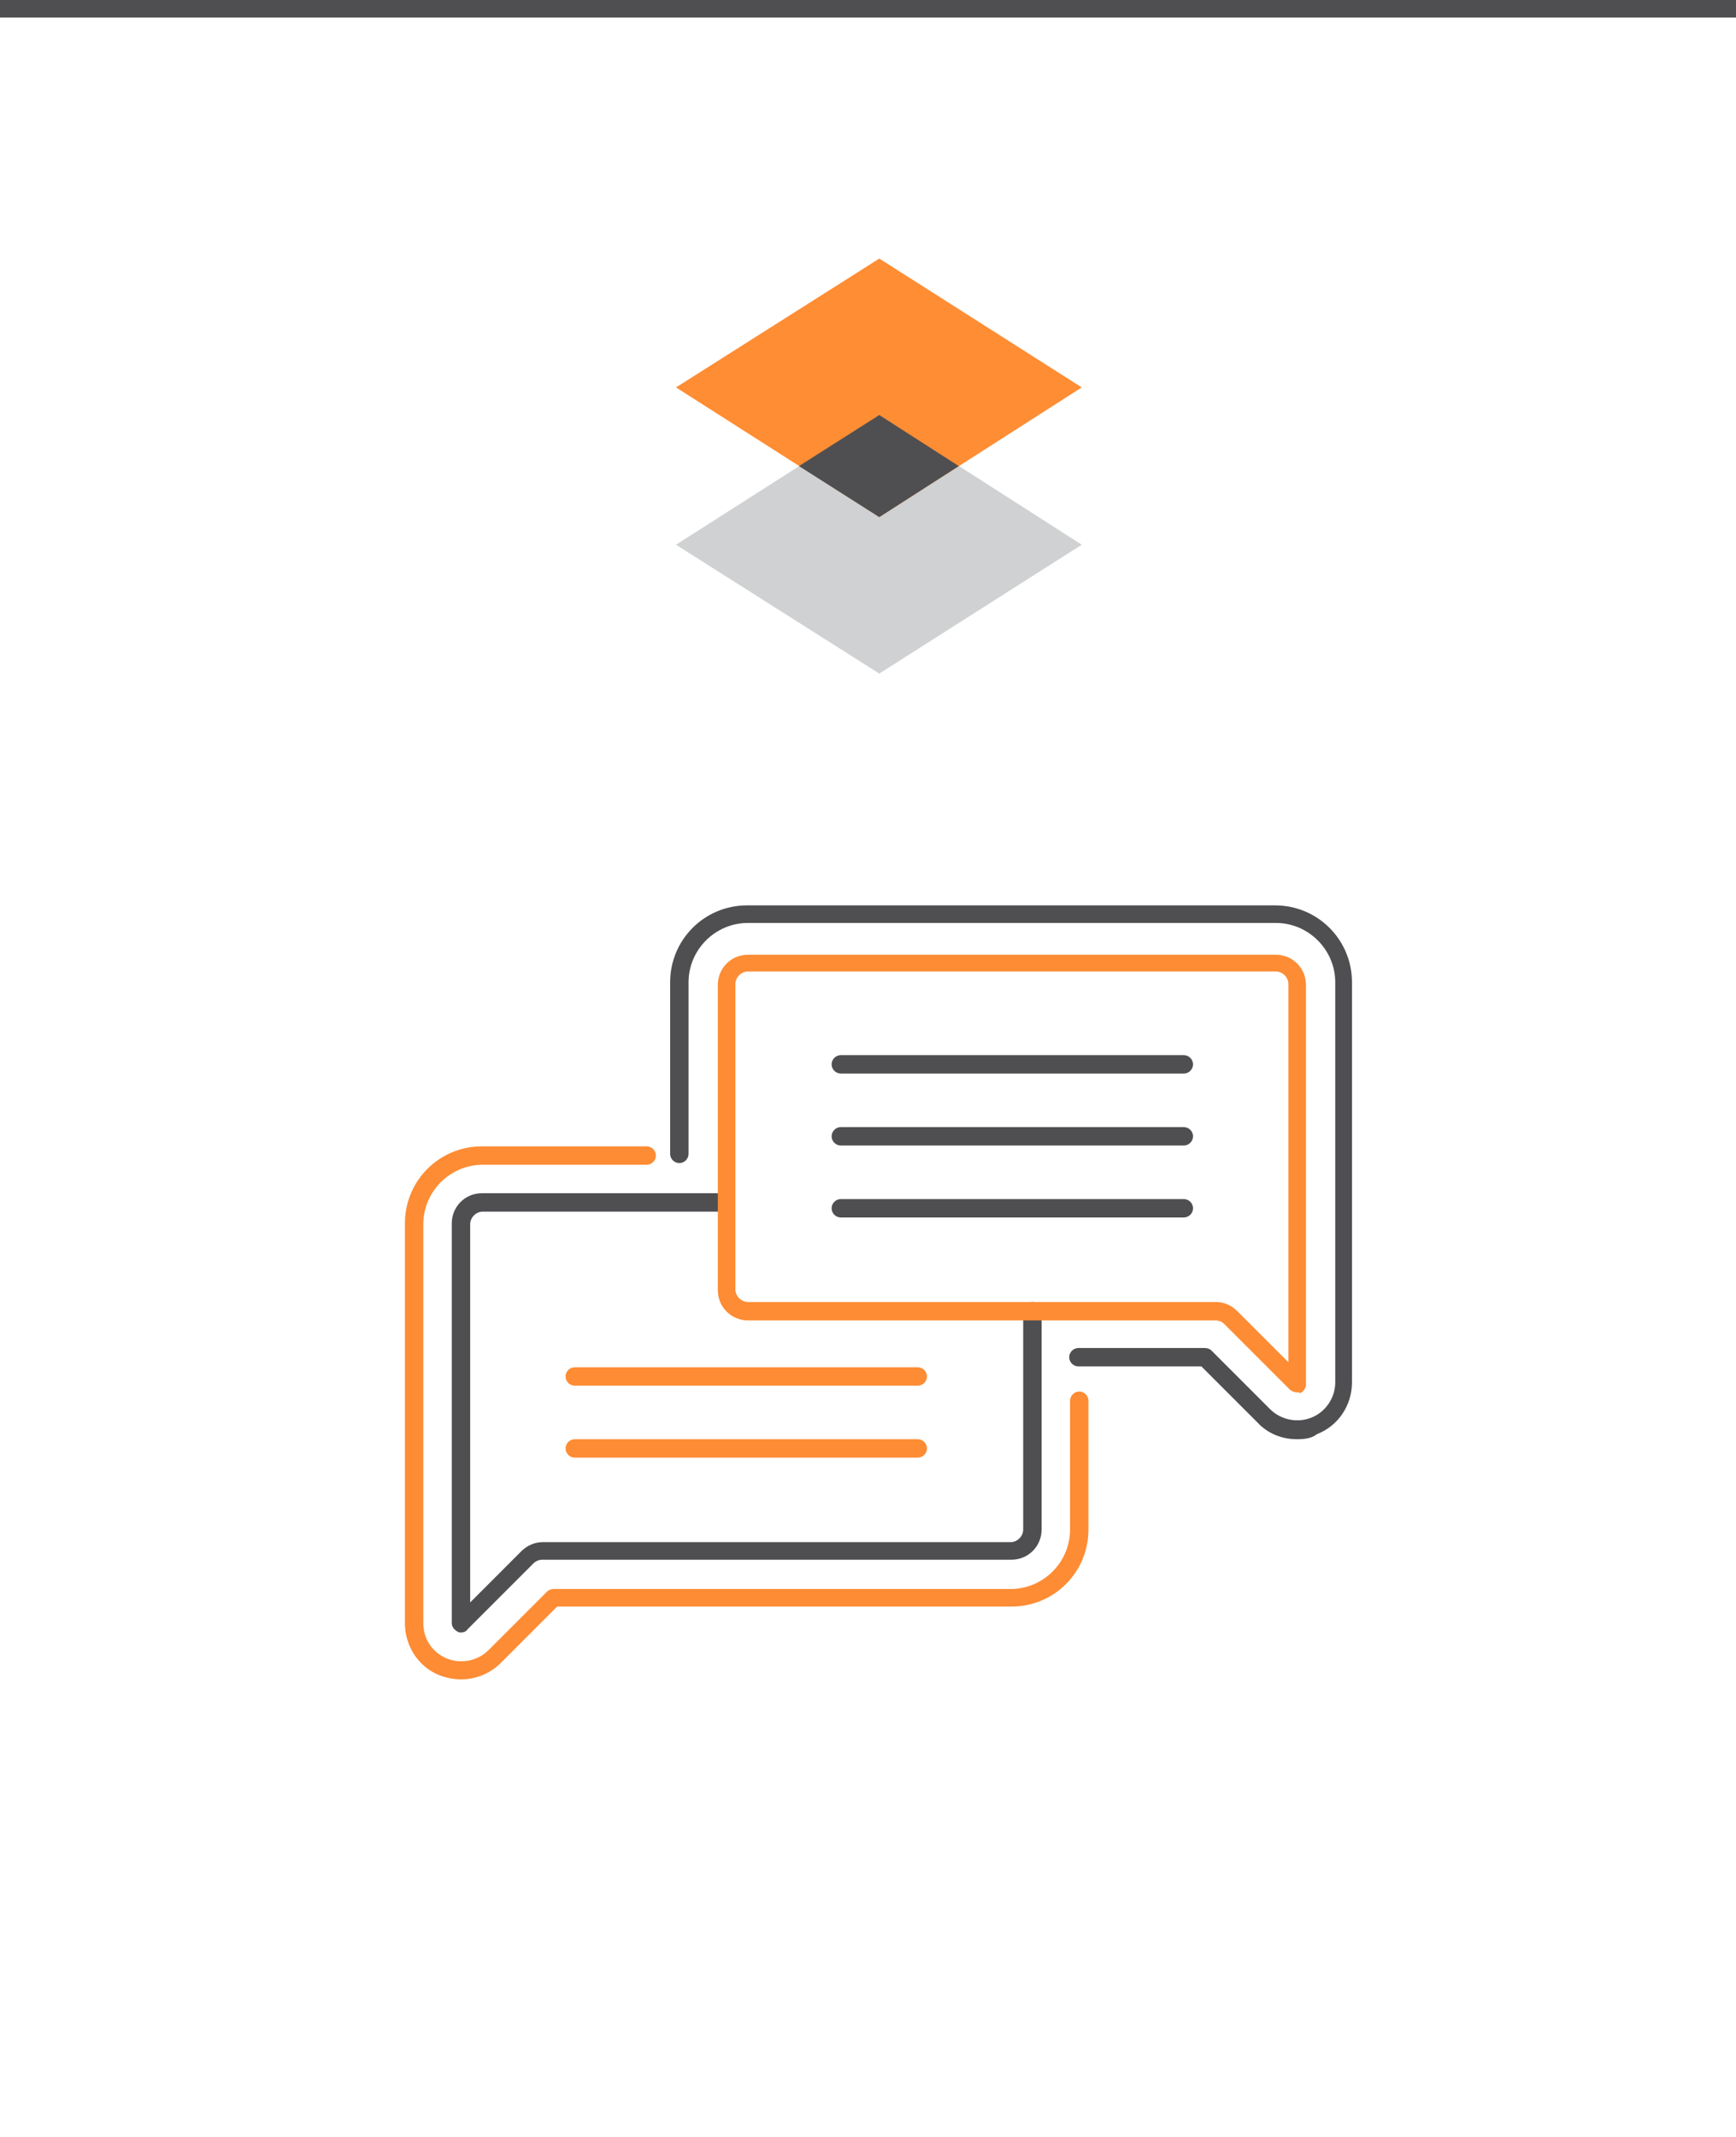 <?xml version="1.0" encoding="utf-8"?>
<!-- Generator: Adobe Illustrator 24.1.2, SVG Export Plug-In . SVG Version: 6.00 Build 0)  -->
<svg version="1.1" id="Layer_1" xmlns="http://www.w3.org/2000/svg" xmlns:xlink="http://www.w3.org/1999/xlink" x="0px" y="0px"
	 viewBox="0 0 207.5 255.4" style="enable-background:new 0 0 207.5 255.4;" xml:space="preserve">
<style type="text/css">
	.st0{fill:#CFD1D2;}
	.st1{fill:#FF8D34;}
	.st2{fill:#4F4F51;}
	.st3{fill:#FD8C34;}
</style>
<g>
	<g>
		<g>
			<polygon class="st0" points="105.1,49.6 80.8,65.1 105.1,80.5 129.3,65.1 			"/>
		</g>
		<g>
			<polygon class="st1" points="105.1,30.9 80.8,46.3 105.1,61.8 129.3,46.3 			"/>
		</g>
		<g>
			<polygon class="st2" points="95.5,55.7 105.1,61.8 114.6,55.7 105.1,49.6 			"/>
		</g>
	</g>
	<g>
		<g>
			<path class="st2" d="M141.5,128.3h-41c-0.6,0-1.1-0.5-1.1-1.1s0.5-1.1,1.1-1.1h41c0.6,0,1.1,0.5,1.1,1.1S142.1,128.3,141.5,128.3
				z"/>
		</g>
		<g>
			<path class="st2" d="M141.5,136.9h-41c-0.6,0-1.1-0.5-1.1-1.1s0.5-1.1,1.1-1.1h41c0.6,0,1.1,0.5,1.1,1.1S142.1,136.9,141.5,136.9
				z"/>
		</g>
		<g>
			<path class="st2" d="M141.5,145.5h-41c-0.6,0-1.1-0.5-1.1-1.1s0.5-1.1,1.1-1.1h41c0.6,0,1.1,0.5,1.1,1.1S142.1,145.5,141.5,145.5
				z"/>
		</g>
		<g>
			<path class="st3" d="M109.7,165.6h-41c-0.6,0-1.1-0.5-1.1-1.1s0.5-1.1,1.1-1.1h41c0.6,0,1.1,0.5,1.1,1.1S110.3,165.6,109.7,165.6
				z"/>
		</g>
		<g>
			<path class="st3" d="M109.7,174.2h-41c-0.6,0-1.1-0.5-1.1-1.1s0.5-1.1,1.1-1.1h41c0.6,0,1.1,0.5,1.1,1.1S110.3,174.2,109.7,174.2
				z"/>
		</g>
		<g>
			<path class="st2" d="M55.1,195.1c-0.1,0-0.3,0-0.4-0.1c-0.4-0.2-0.7-0.6-0.7-1v-47.8c0-2,1.6-3.6,3.6-3.6h29.2
				c0.6,0,1.1,0.5,1.1,1.1s-0.5,1.1-1.1,1.1H57.7c-0.8,0-1.5,0.7-1.5,1.5v45.2l6.1-6.1c0.7-0.7,1.6-1.1,2.6-1.1h55.9
				c0.8,0,1.5-0.7,1.5-1.5v-26.1c0-0.6,0.5-1.1,1.1-1.1s1.1,0.5,1.1,1.1v26.1c0,2-1.6,3.6-3.6,3.6H64.8c-0.4,0-0.8,0.2-1,0.4
				l-7.9,7.9C55.7,195,55.4,195.1,55.1,195.1z"/>
		</g>
		<g>
			<path class="st2" d="M155,172c-1.8,0-3.5-0.7-4.7-2l-6.7-6.7h-14.7c-0.6,0-1.1-0.5-1.1-1.1s0.5-1.1,1.1-1.1H144
				c0.3,0,0.6,0.1,0.8,0.3l7,7c1.3,1.3,3.3,1.7,5,1s2.8-2.4,2.8-4.2v-47.8c0-3.9-3.2-7.1-7.1-7.1H89.4c-3.9,0-7.1,3.2-7.1,7.1v20.5
				c0,0.6-0.5,1.1-1.1,1.1s-1.1-0.5-1.1-1.1v-20.5c0-5.1,4.1-9.2,9.2-9.2h63.1c5.1,0,9.2,4.1,9.2,9.2v47.8c0,2.7-1.6,5.2-4.2,6.2
				C156.8,171.9,155.9,172,155,172z"/>
		</g>
		<g>
			<path class="st3" d="M55.1,200.7c-0.9,0-1.8-0.2-2.6-0.5c-2.5-1-4.1-3.5-4.1-6.2v-47.8c0-5.1,4.1-9.2,9.2-9.2h19.7
				c0.6,0,1.1,0.5,1.1,1.1s-0.5,1.1-1.1,1.1H57.7c-3.9,0-7.1,3.2-7.1,7.1V194c0,1.9,1.1,3.5,2.8,4.2s3.7,0.3,5-1l7-7
				c0.2-0.2,0.5-0.3,0.8-0.3h54.6c3.9,0,7.1-3.2,7.1-7.1v-15.4c0-0.6,0.5-1.1,1.1-1.1s1.1,0.5,1.1,1.1v15.4c0,5.1-4.1,9.2-9.2,9.2
				H66.6l-6.7,6.7C58.6,200,56.9,200.7,55.1,200.7z"/>
		</g>
		<g>
			<path class="st3" d="M155,166.4c-0.3,0-0.5-0.1-0.8-0.3l-7.9-7.9c-0.3-0.3-0.7-0.4-1-0.4H89.4c-2,0-3.6-1.6-3.6-3.6v-36.5
				c0-2,1.6-3.6,3.6-3.6h63.1c2,0,3.6,1.6,3.6,3.6v47.8c0,0.4-0.3,0.8-0.7,1C155.3,166.4,155.2,166.4,155,166.4z M89.4,116.1
				c-0.8,0-1.5,0.7-1.5,1.5v36.5c0,0.8,0.7,1.5,1.5,1.5h55.9c1,0,1.9,0.4,2.6,1.1l6.1,6.1v-45.2c0-0.8-0.7-1.5-1.5-1.5L89.4,116.1
				L89.4,116.1z"/>
		</g>
	</g>
	<g>
		<rect y="0" class="st2" width="207.5" height="2.1"/>
	</g>
</g>
</svg>
